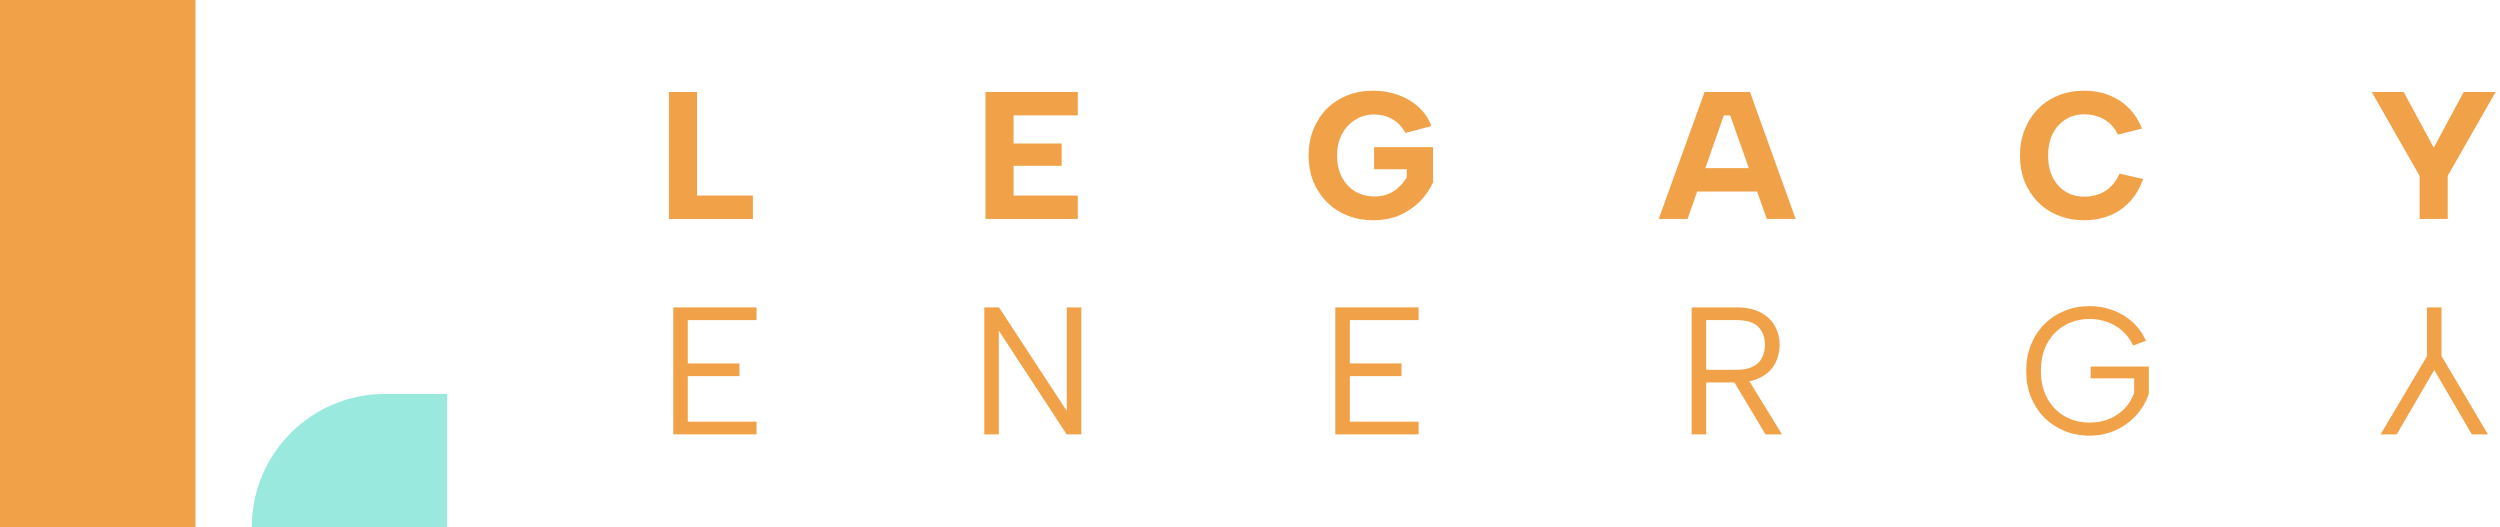 <svg width="441" height="93" viewBox="0 0 441 93" fill="none" xmlns="http://www.w3.org/2000/svg">
<path d="M422.777 76.624L419.929 76.624L428.121 62.832L428.121 54.224L430.681 54.224L430.681 62.8L438.873 76.624L436.025 76.624L429.401 65.264L422.777 76.624Z" fill="#F1A249"/>
<path d="M376.304 60.944C375.493 59.344 374.416 58.171 373.072 57.424C371.728 56.656 370.234 56.272 368.592 56.272C366.97 56.272 365.509 56.645 364.208 57.392C362.906 58.139 361.882 59.195 361.136 60.56C360.389 61.925 360.016 63.547 360.016 65.424C360.016 67.28 360.389 68.891 361.136 70.256C361.882 71.621 362.906 72.677 364.208 73.424C365.509 74.171 366.97 74.544 368.592 74.544C369.808 74.544 370.938 74.341 371.984 73.936C373.029 73.509 373.936 72.912 374.704 72.144C375.472 71.355 376.059 70.416 376.464 69.328V66.736H368.784V64.656H379.056V69.456C378.565 70.885 377.818 72.155 376.816 73.264C375.813 74.373 374.608 75.248 373.2 75.888C371.792 76.528 370.256 76.848 368.592 76.848C367.013 76.848 365.541 76.571 364.176 76.016C362.832 75.461 361.648 74.683 360.624 73.68C359.621 72.656 358.832 71.451 358.256 70.064C357.701 68.656 357.424 67.109 357.424 65.424C357.424 63.739 357.701 62.203 358.256 60.816C358.832 59.408 359.621 58.203 360.624 57.2C361.648 56.176 362.832 55.387 364.176 54.832C365.541 54.277 367.013 54 368.592 54C370.064 54 371.44 54.245 372.72 54.736C374.021 55.205 375.173 55.899 376.176 56.816C377.178 57.712 377.968 58.811 378.544 60.112L376.304 60.944Z" fill="#F1A249"/>
<path d="M311.336 60.848C311.336 59.504 310.942 58.437 310.152 57.648C309.363 56.858 308.072 56.464 306.28 56.464H300.968V65.232H306.312C307.486 65.232 308.435 65.05 309.16 64.688C309.907 64.325 310.451 63.813 310.792 63.152C311.155 62.49 311.336 61.722 311.336 60.848ZM306.28 54.224C308.03 54.224 309.459 54.523 310.568 55.12C311.699 55.717 312.542 56.517 313.096 57.52C313.651 58.501 313.928 59.611 313.928 60.848C313.928 61.722 313.779 62.554 313.48 63.344C313.203 64.133 312.755 64.837 312.136 65.456C311.518 66.075 310.728 66.565 309.768 66.928C308.808 67.29 307.656 67.472 306.312 67.472H300.968V76.624H298.408V54.224H306.28ZM308.136 66.512L314.344 76.624H311.432L305.384 66.512H308.136Z" fill="#F1A249"/>
<path d="M250.239 56.464H238.111V64.112H247.231V66.352H238.111V74.384H250.239V76.624H235.551V54.224H250.239V56.464Z" fill="#F1A249"/>
<path d="M190.749 54.224V76.624H188.157L176.189 58.32V76.624H173.629V54.224H176.221L188.189 72.496V54.224H190.749Z" fill="#F1A249"/>
<path d="M133.454 56.464H121.326V64.112H130.446V66.352H121.326V74.384H133.454V76.624H118.766V54.224H133.454V56.464Z" fill="#F1A249"/>
<path d="M434.597 16.224H440.229L431.781 31.008V38.624H426.821V31.04L418.373 16.224H424.005L429.317 26.048L434.597 16.224Z" fill="#F1A249"/>
<path d="M356.326 27.424C356.326 25.76 356.604 24.235 357.158 22.848C357.734 21.44 358.524 20.224 359.526 19.2C360.529 18.176 361.724 17.387 363.11 16.832C364.497 16.277 366.001 16 367.622 16C370.033 16 372.134 16.587 373.926 17.76C375.718 18.933 377.02 20.576 377.83 22.688L373.606 23.744C373.201 22.891 372.689 22.208 372.07 21.696C371.451 21.163 370.769 20.779 370.022 20.544C369.276 20.288 368.486 20.16 367.654 20.16C366.374 20.16 365.254 20.48 364.294 21.12C363.334 21.739 362.588 22.592 362.054 23.68C361.542 24.768 361.286 26.016 361.286 27.424C361.286 28.853 361.542 30.112 362.054 31.2C362.588 32.288 363.334 33.141 364.294 33.76C365.254 34.379 366.374 34.688 367.654 34.688C368.508 34.688 369.318 34.56 370.086 34.304C370.875 34.048 371.59 33.621 372.23 33.024C372.891 32.427 373.446 31.627 373.894 30.624L378.054 31.584C377.201 33.952 375.868 35.755 374.054 36.992C372.241 38.229 370.097 38.848 367.622 38.848C366.001 38.848 364.497 38.571 363.11 38.016C361.724 37.461 360.529 36.683 359.526 35.68C358.524 34.656 357.734 33.451 357.158 32.064C356.604 30.656 356.326 29.109 356.326 27.424Z" fill="#F1A249"/>
<path d="M305.204 20.352H304.084L297.684 38.624H292.596L300.692 16.224H308.692L316.756 38.624H311.668L305.204 20.352ZM298.004 29.664H311.06V33.792H298.004V29.664Z" fill="#F1A249"/>
<path d="M247.926 23.456C247.307 22.325 246.518 21.504 245.558 20.992C244.619 20.459 243.563 20.192 242.39 20.192C241.153 20.192 240.033 20.512 239.03 21.152C238.049 21.771 237.27 22.624 236.694 23.712C236.139 24.8 235.862 26.037 235.862 27.424C235.862 28.875 236.139 30.144 236.694 31.232C237.249 32.299 238.027 33.141 239.03 33.76C240.033 34.357 241.206 34.656 242.55 34.656C243.382 34.656 244.15 34.517 244.854 34.24C245.558 33.941 246.187 33.536 246.742 33.024C247.297 32.512 247.766 31.925 248.15 31.264V29.856H242.39V25.952H252.79V32.16C252.278 33.333 251.531 34.432 250.55 35.456C249.569 36.459 248.385 37.28 246.998 37.92C245.611 38.539 244.033 38.848 242.262 38.848C240.598 38.848 239.073 38.571 237.686 38.016C236.299 37.461 235.094 36.672 234.07 35.648C233.046 34.624 232.246 33.419 231.67 32.032C231.115 30.624 230.838 29.088 230.838 27.424C230.838 25.76 231.115 24.235 231.67 22.848C232.246 21.44 233.035 20.224 234.038 19.2C235.062 18.176 236.267 17.387 237.654 16.832C239.041 16.277 240.566 16 242.23 16C243.787 16 245.249 16.245 246.614 16.736C248.001 17.227 249.206 17.941 250.23 18.88C251.254 19.797 252.011 20.917 252.502 22.24L247.926 23.456Z" fill="#F1A249"/>
<path d="M190.124 20.352H178.796V25.312H187.276V29.248H178.796V34.496H190.124V38.624H173.836V16.224H190.124V20.352Z" fill="#F1A249"/>
<path d="M122.958 16.224V34.496H132.814V38.624H117.998V16.224H122.958Z" fill="#F1A249"/>
<path d="M0 0H34.483V93H0V0Z" fill="#F1A249"/>
<path d="M44.41 93C44.41 80.015 54.937 69.489 67.921 69.489H78.893V93H44.41V93Z" fill="#99E9DF"/>
</svg>
